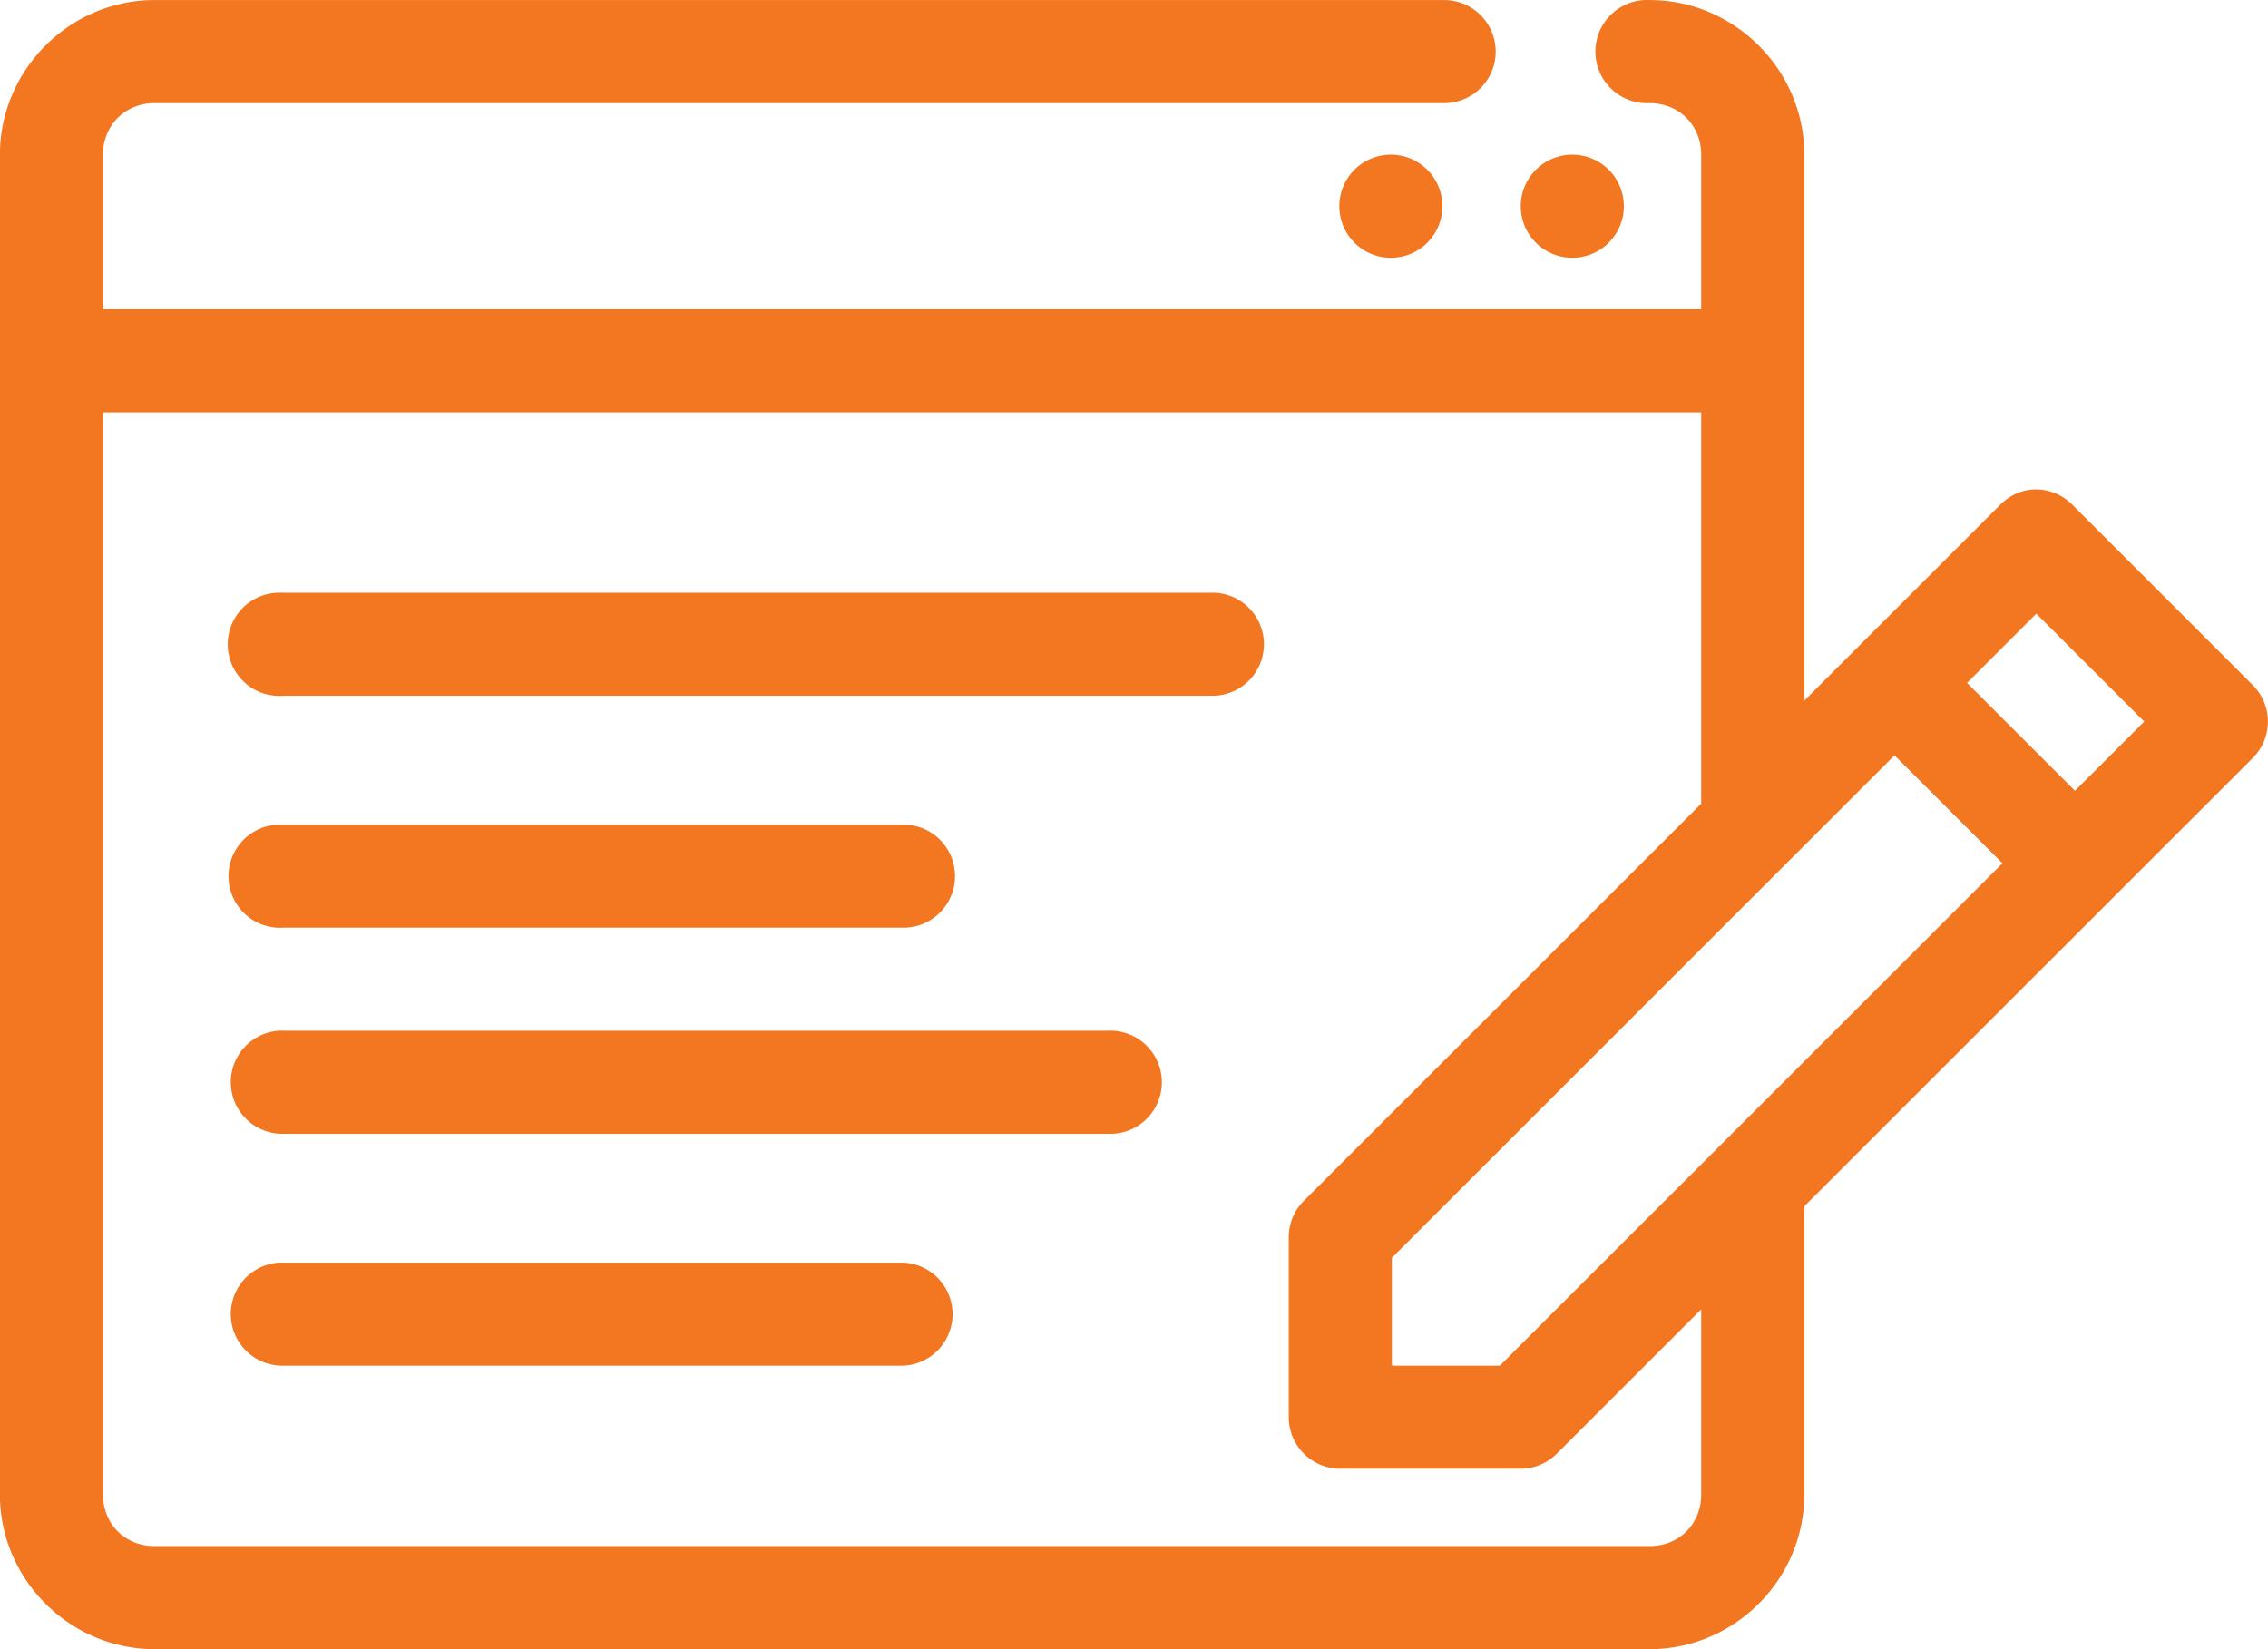 <svg xmlns="http://www.w3.org/2000/svg" width="121" height="88">
    <path fill="#F37621" fill-rule="evenodd" d="M8.246.003C3.723.003-.005 3.731-.005 8.254V79.75c0 4.523 3.728 8.25 8.251 8.25H88.01c4.524 0 8.252-3.727 8.252-8.25V64.368l23.937-23.932a2.749 2.749 0 0 0 0-3.867l-9.626-9.626a2.753 2.753 0 0 0-2.235-.815 2.756 2.756 0 0 0-1.633.815L96.262 37.385V8.254c0-4.523-3.728-8.251-8.252-8.251a2.754 2.754 0 1 0 0 5.501c1.572 0 2.751 1.178 2.751 2.75v8.249H5.496V8.254c0-1.572 1.179-2.75 2.75-2.75h68.763a2.753 2.753 0 0 0 2.789-2.712A2.752 2.752 0 0 0 77.086.003H8.246zm66.012 8.251a2.75 2.75 0 1 0-.001 5.499 2.75 2.75 0 0 0 .001-5.499zm9.627 0a2.75 2.75 0 0 0-2.751 2.749 2.75 2.75 0 0 0 5.501 0 2.75 2.75 0 0 0-2.75-2.749zM5.496 22.003h85.265v20.881L69.573 64.067A2.753 2.753 0 0 0 68.757 66v9.626a2.75 2.75 0 0 0 2.751 2.748h9.626a2.738 2.738 0 0 0 1.934-.815l7.693-7.691v9.882c0 1.571-1.179 2.75-2.751 2.75H8.246c-1.571 0-2.75-1.179-2.75-2.75V22.003zm9.369 9.624a2.754 2.754 0 1 0 .258 5.499h49.508a2.75 2.75 0 1 0 0-5.499H15.123a2.775 2.775 0 0 0-.258 0zm93.774 1.117l5.759 5.758-3.696 3.694-5.759-5.756 3.696-3.696zm-7.564 7.561l5.759 5.758-26.817 26.812h-5.759v-5.756l26.817-26.814zm-86.21 3.697a2.753 2.753 0 1 0 .258 5.499h33.005a2.75 2.75 0 1 0 .078-5.499H15.123a2.775 2.775 0 0 0-.258 0zm0 10.999a2.754 2.754 0 0 0 .258 5.5H59.13a2.752 2.752 0 1 0 0-5.5H15.123a2.775 2.775 0 0 0-.258 0zm0 12.374a2.754 2.754 0 0 0 .258 5.5h33.005a2.752 2.752 0 0 0 .078-5.5H15.123a2.775 2.775 0 0 0-.258 0z"/>
</svg>
